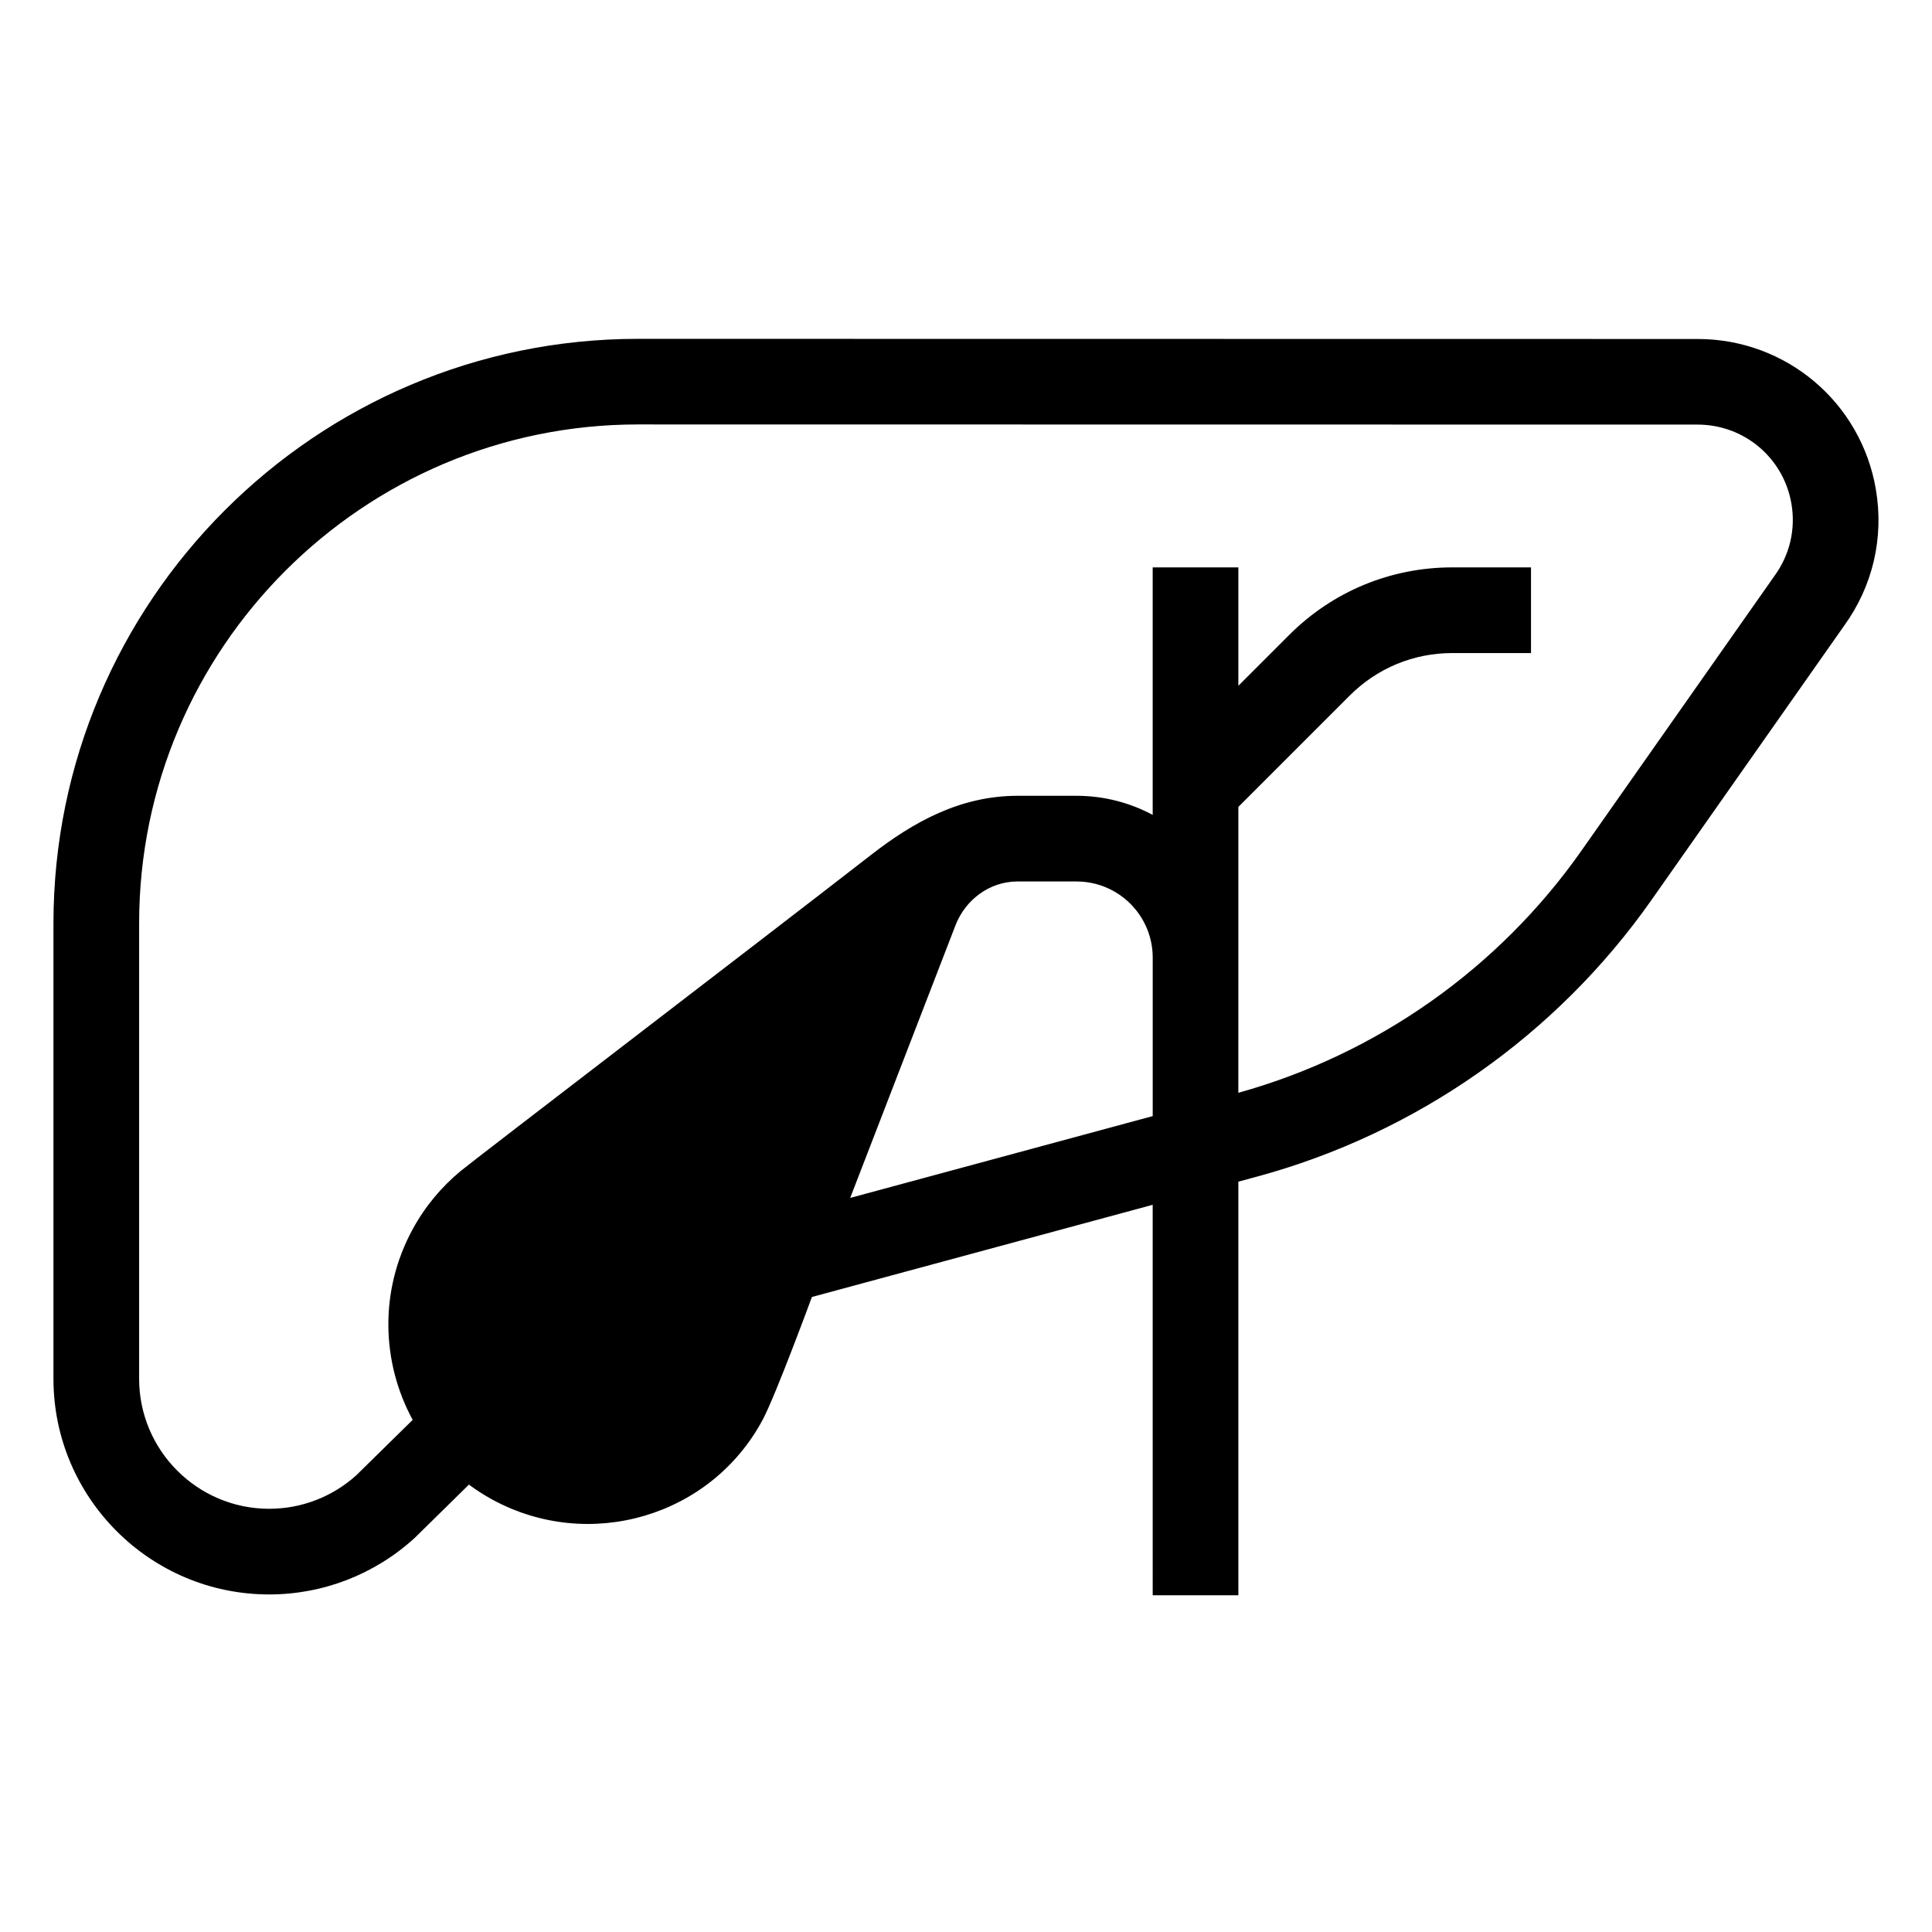 <?xml version="1.0" encoding="UTF-8"?>
<!-- Uploaded to: ICON Repo, www.iconrepo.com, Generator: ICON Repo Mixer Tools -->
<svg fill="#000000" width="800px" height="800px" version="1.1" viewBox="144 144 512 512" xmlns="http://www.w3.org/2000/svg">
 <path d="m641.12 273.66c-3.953-23.086-23.816-39.824-47.223-39.824h-0.051l-280.77-0.039c-85.422 0-154.91 69.496-154.91 154.91v120.68c0 31.52 25.645 57.156 57.156 57.156 14.309 0 28.008-5.32 38.57-14.973l14.379-14.133c1.953 1.445 4.027 2.781 6.223 3.981 25.617 13.934 57.852 4.555 71.621-21.16 3.422-6.383 13.047-32.543 13.047-32.543l90.312-24.43 0.004 103.48h22.703l-0.004-109.61 4.82-1.305c42.301-11.441 79.465-37.484 104.66-73.336l50.977-72.574c7.676-10.559 10.684-23.434 8.484-36.273zm-271.81 187.8 27.906-72.25c2.621-6.781 9.023-11.562 16.293-11.609h0.152 15.633c11.148 0 20.188 9.039 20.188 20.188v41.988zm244.93-164.82-51.152 72.816c-21.926 31.207-54.184 53.938-90.914 64.145l0.004-75.762 29.512-29.508c7.262-7.266 16.922-11.266 27.195-11.266h20.848v-22.703h-20.848c-16.34 0-31.699 6.363-43.246 17.914l-13.461 13.461v-31.379h-22.703v65.598c-6.019-3.223-12.891-5.062-20.188-5.062h-15.633c-15.145 0-27.59 6.938-38.711 15.582-29.031 22.562-105.16 80.766-108.91 83.891-5.023 4.176-9.383 9.336-12.691 15.426-8.883 16.332-8.242 35.281 0.02 50.488l-14.922 14.664c-6.348 5.738-14.547 8.898-23.109 8.898-19.004 0-34.461-15.457-34.461-34.461v-120.68c0-72.906 59.312-132.22 132.21-132.22l280.78 0.039h0.023c12.328 0 22.781 8.812 24.863 20.965 1.164 6.769-0.438 13.574-4.504 19.148z"/>
</svg>